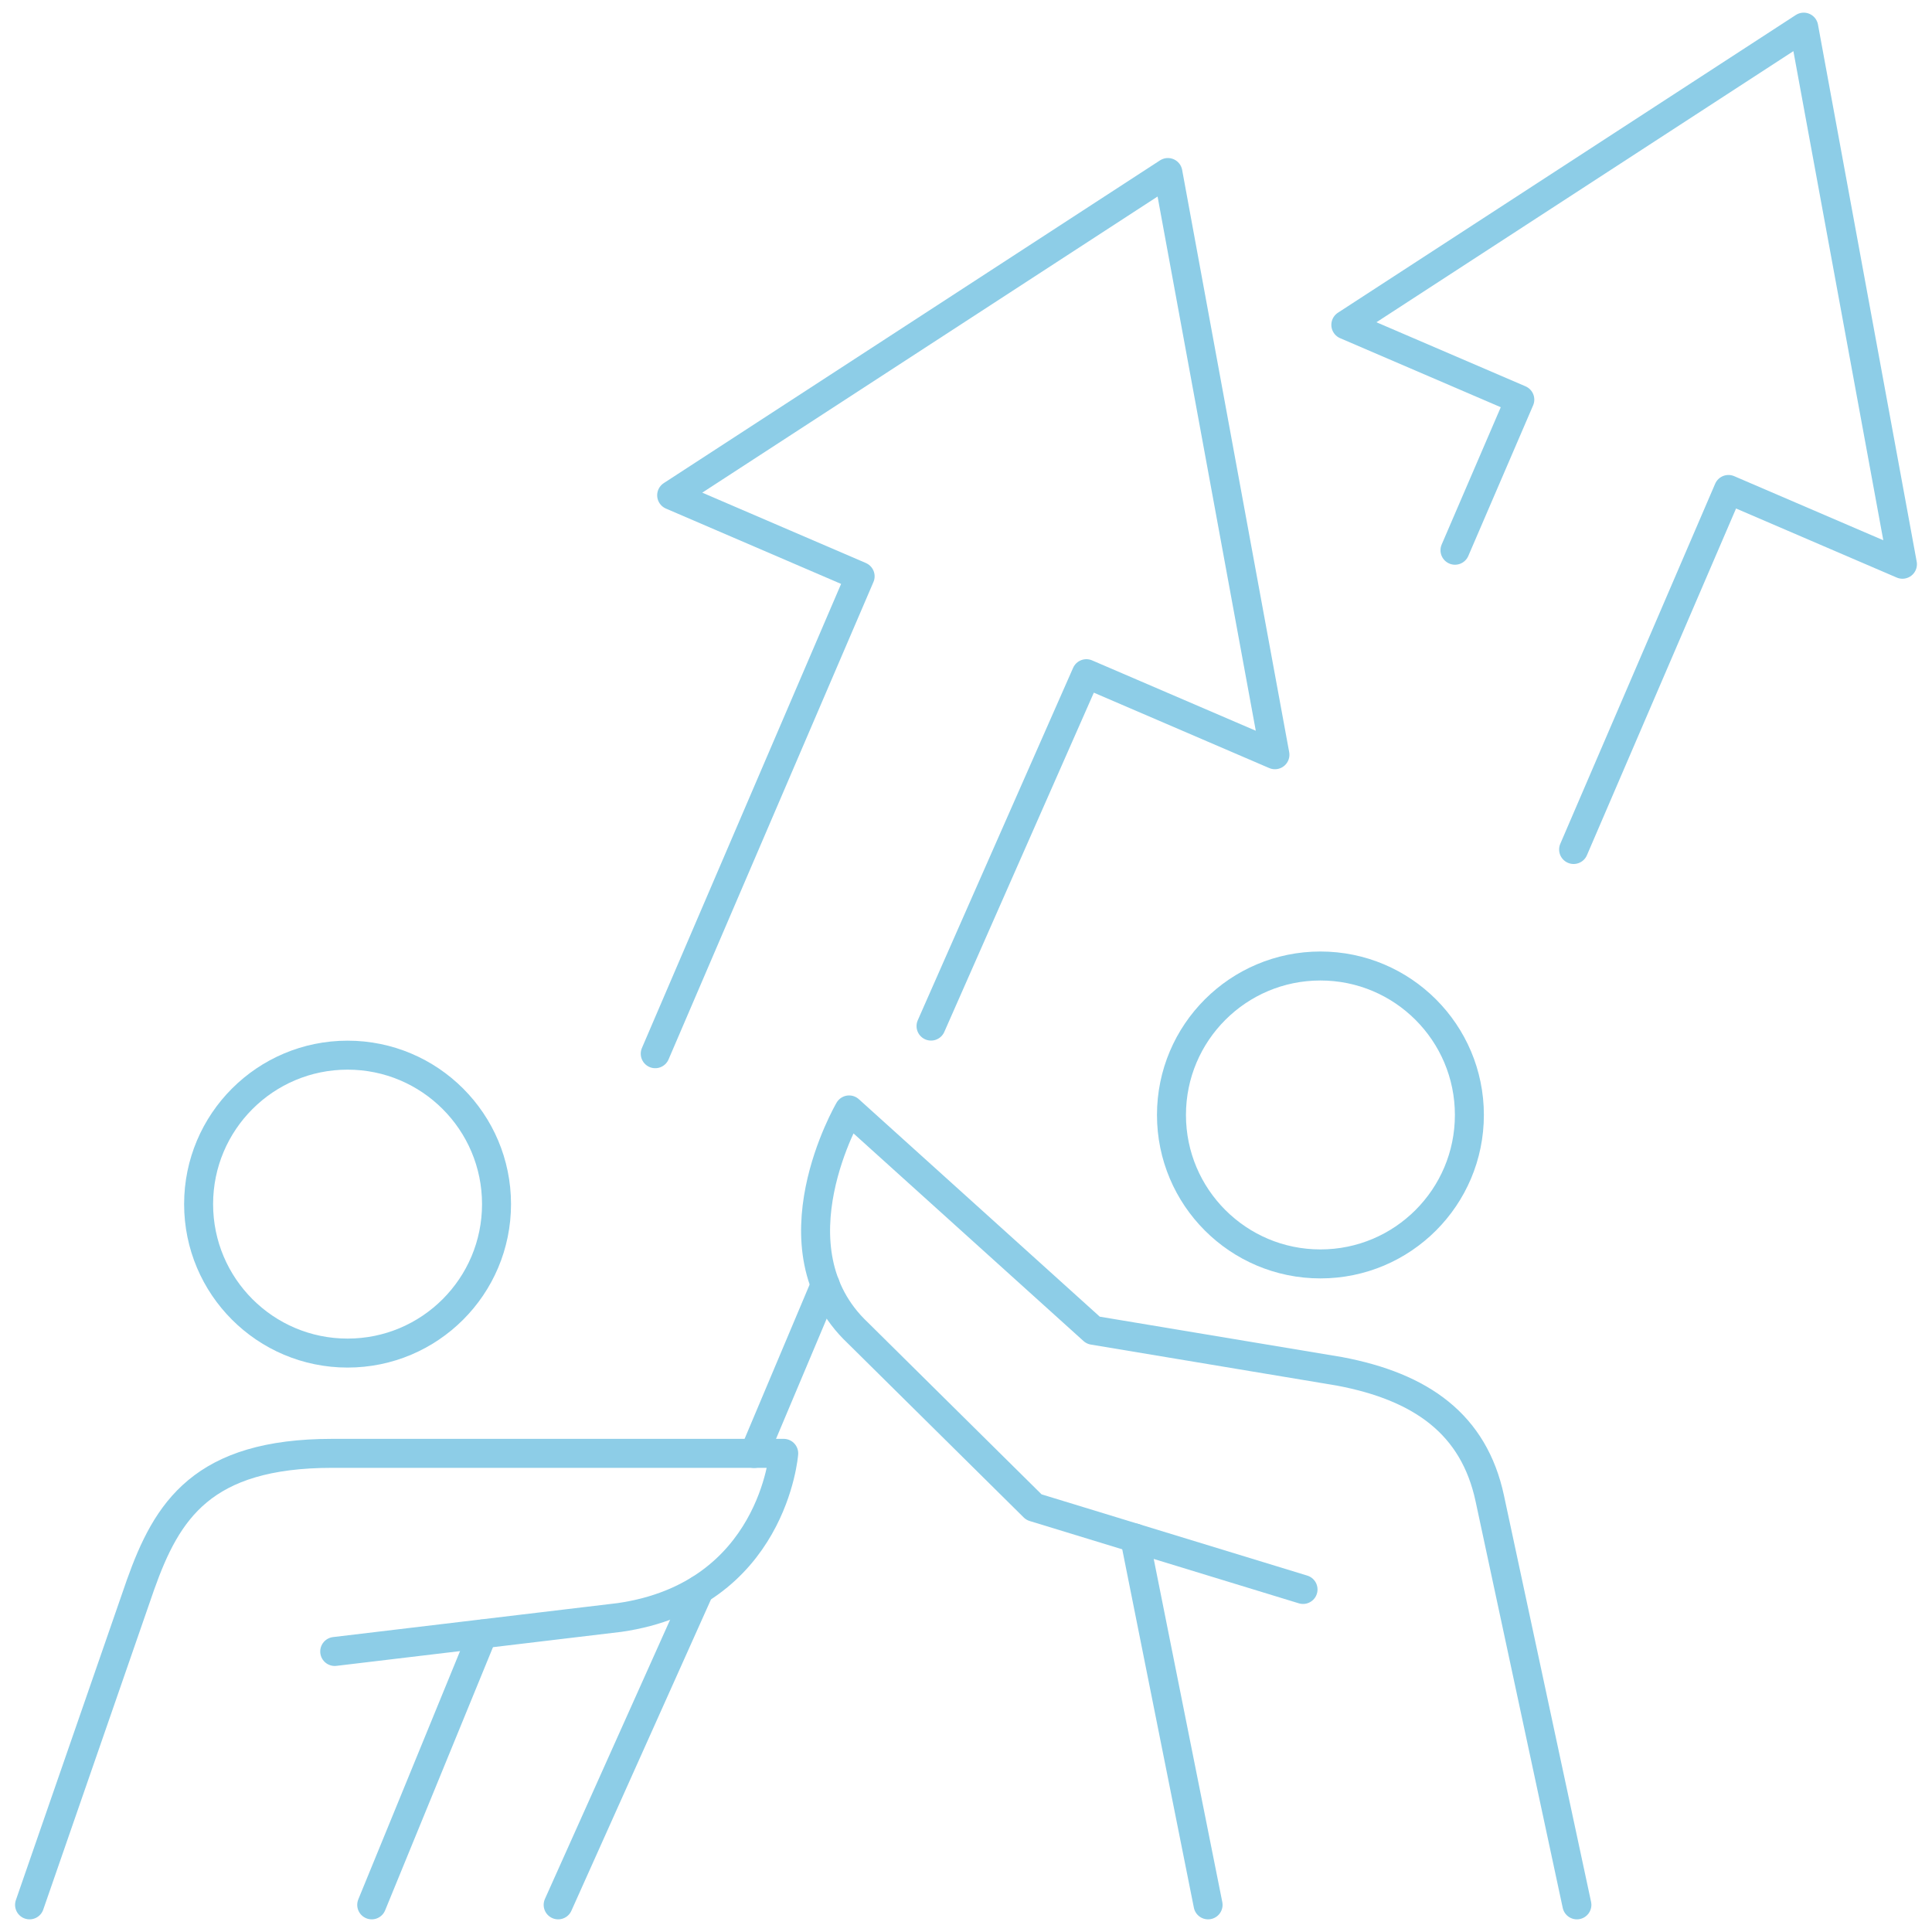 <?xml version="1.0" encoding="UTF-8"?>
<svg id="Layer_1" data-name="Layer 1" xmlns="http://www.w3.org/2000/svg" viewBox="0 0 200 200">
  <defs>
    <style>
      .cls-1 {
        fill: none;
        stroke: #8dcde7;
        stroke-linecap: round;
        stroke-linejoin: round;
        stroke-width: 3px;
      }
    </style>
  </defs>
  <path class="cls-1" d="M163.24,197.19l-9.02-42.08c-1.64-7.67-7.07-11.55-15.56-13.15l-25.49-4.25-25.27-22.81s-8.38,14.32.9,23.08l18.23,18.04,27.86,8.52"/>
  <line class="cls-1" x1="125.06" y1="197.19" x2="117.47" y2="159.21"/>
  <path class="cls-1" d="M3.06,197.19l11.48-33.12c2.74-7.71,6.41-13.62,19.86-13.62h46.73s-1.1,14.69-16.99,16.99l-29.49,3.52"/>
  <line class="cls-1" x1="38.48" y1="197.19" x2="49.97" y2="169.15"/>
  <line class="cls-1" x1="78.07" y1="150.46" x2="85.43" y2="133"/>
  <line class="cls-1" x1="57.78" y1="197.19" x2="72.41" y2="164.56"/>
  <polyline class="cls-1" points="96.38 106.22 112.46 69.74 131.98 78.13 120.9 17.86 69.53 51.27 89.04 59.66 67.83 109.08"/>
  <polyline class="cls-1" points="162.9 87.94 178.93 50.67 196.94 58.41 186.72 2.81 139.32 33.63 157.33 41.37 150.62 56.96"/>
  <circle class="cls-1" cx="35.98" cy="124.65" r="15.42"/>
  <circle class="cls-1" cx="136.69" cy="115.42" r="15.42"/>
</svg>